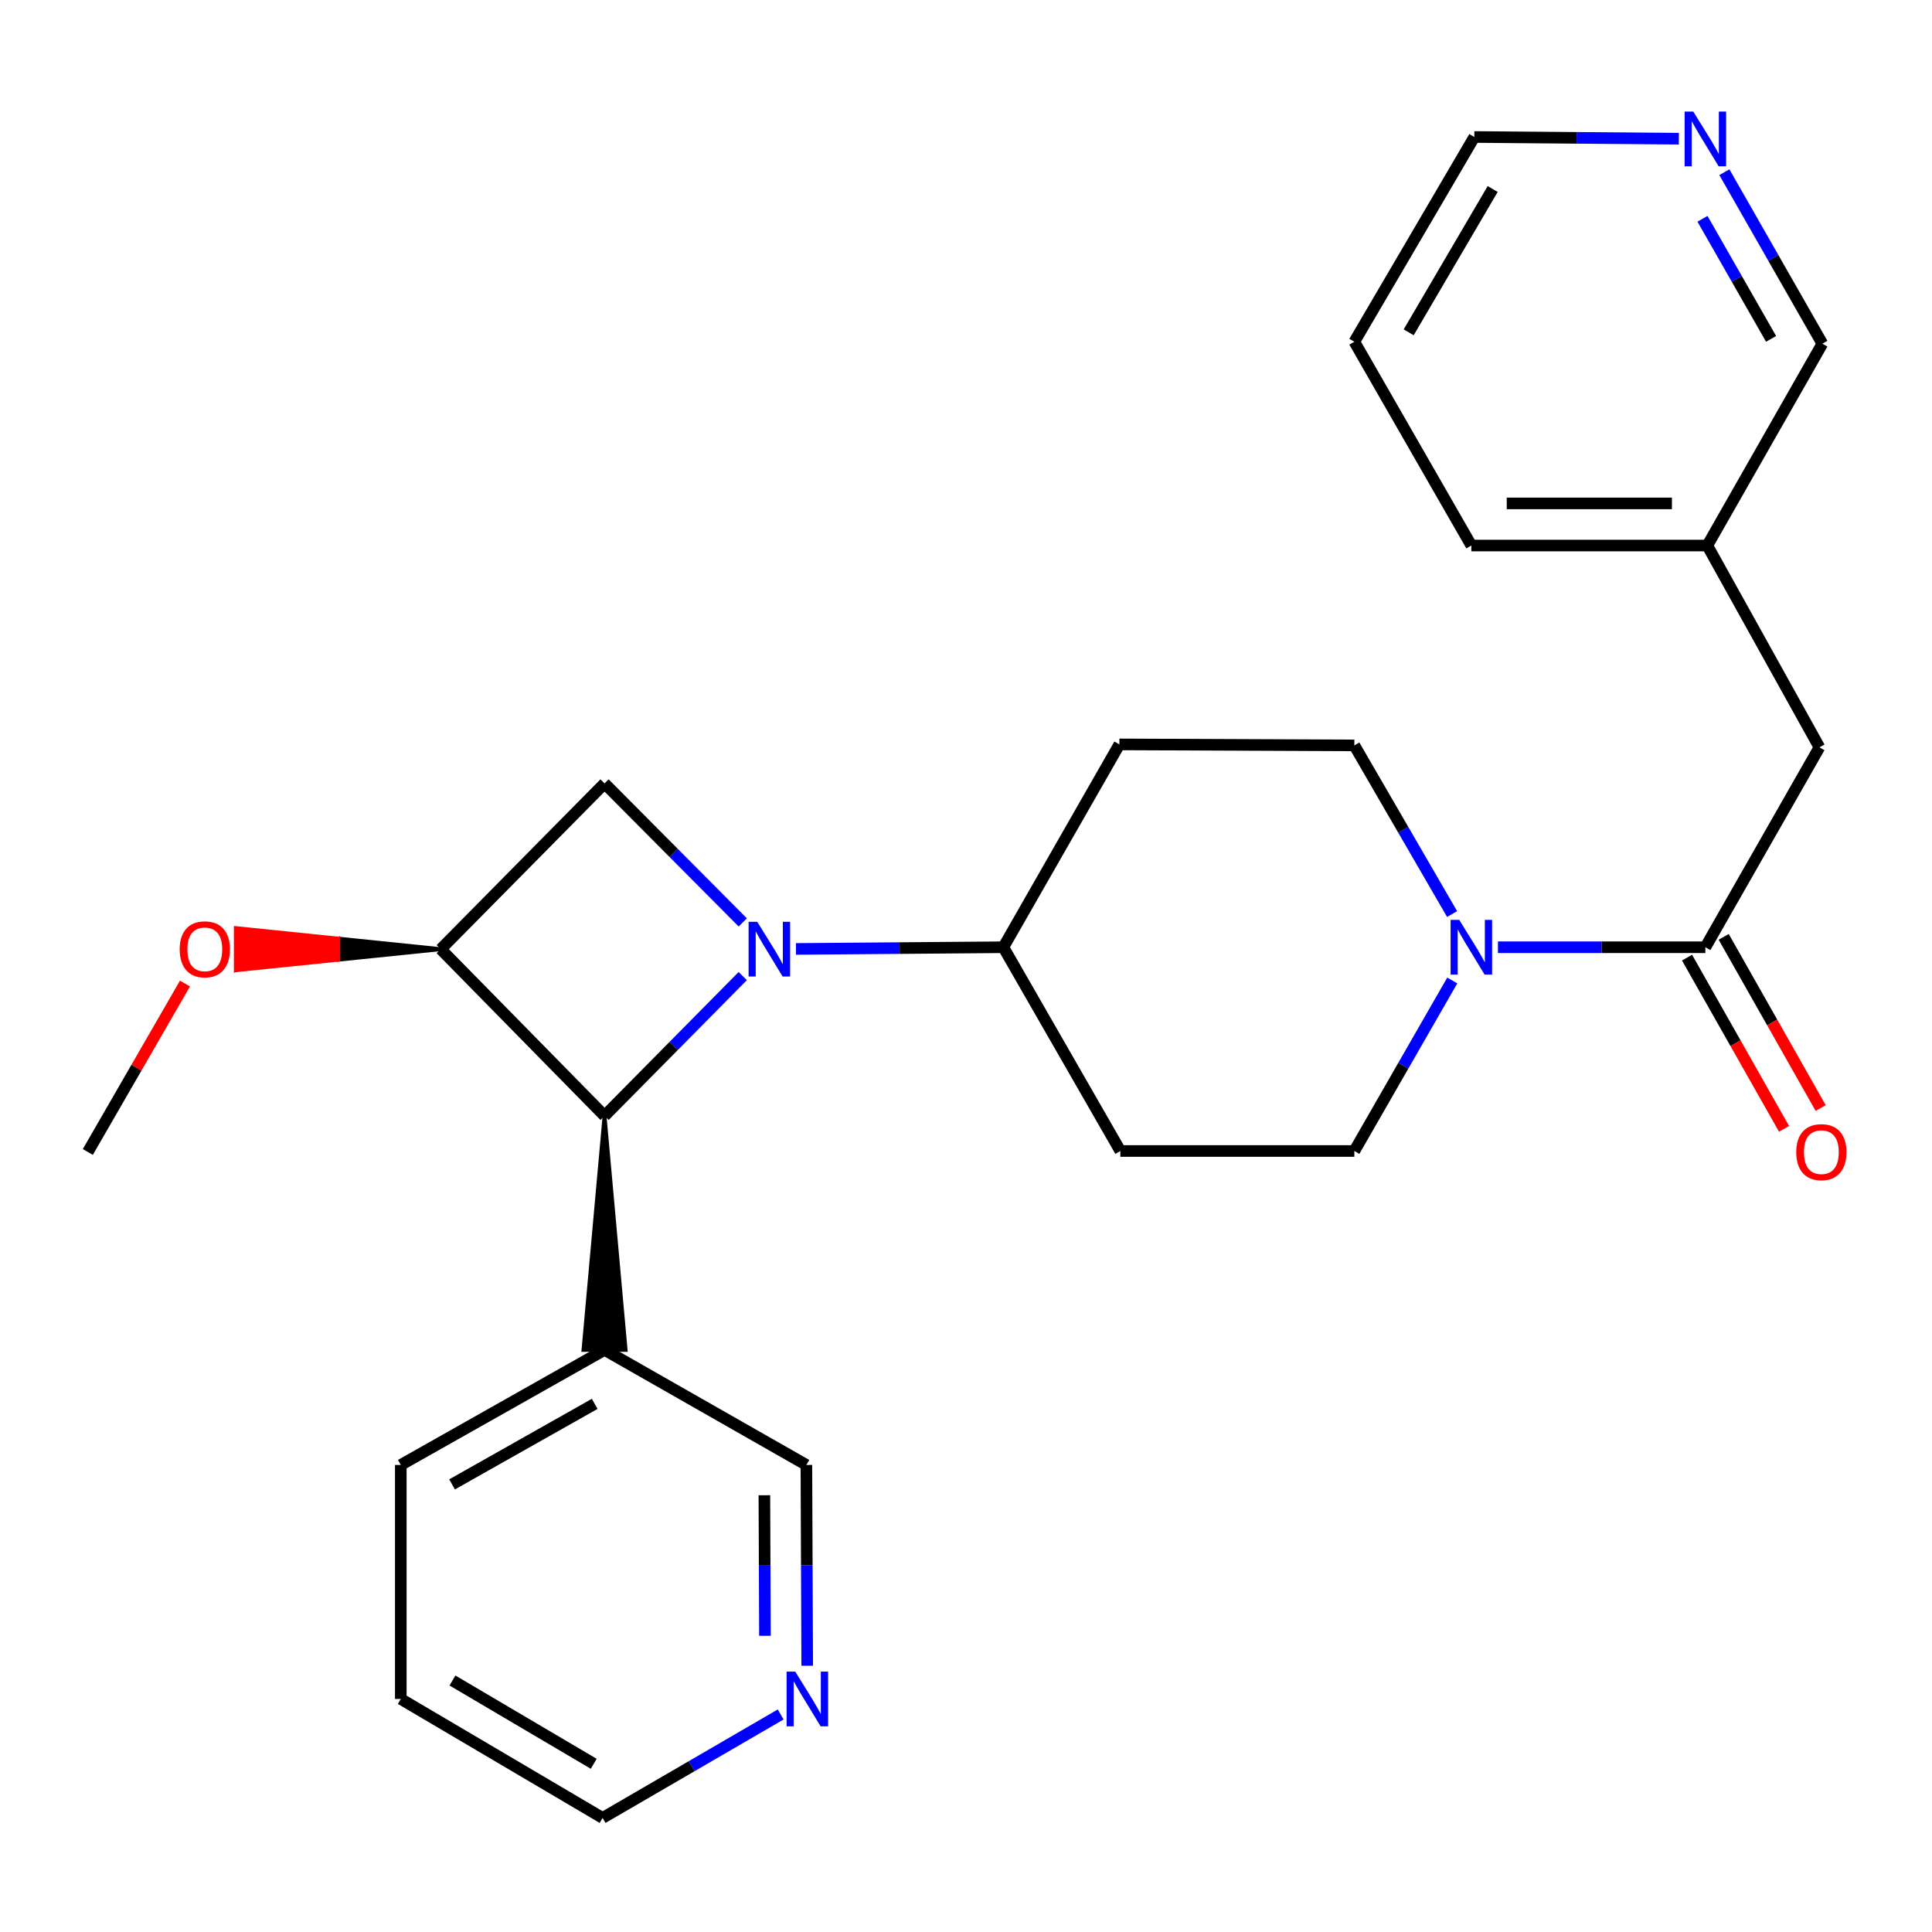 <?xml version='1.0' encoding='iso-8859-1'?>
<svg version='1.1' baseProfile='full'
              xmlns='http://www.w3.org/2000/svg'
                      xmlns:rdkit='http://www.rdkit.org/xml'
                      xmlns:xlink='http://www.w3.org/1999/xlink'
                  xml:space='preserve'
width='1000px' height='1000px' viewBox='0 0 1000 1000'>
<!-- END OF HEADER -->
<rect style='opacity:1.0;fill:#FFFFFF;stroke:none' width='1000' height='1000' x='0' y='0'> </rect>
<path class='bond-0' d='M 384.443,505.219 L 348.678,541.401' style='fill:none;fill-rule:evenodd;stroke:#0000FF;stroke-width:6px;stroke-linecap:butt;stroke-linejoin:miter;stroke-opacity:1' />
<path class='bond-0' d='M 348.678,541.401 L 312.913,577.583' style='fill:none;fill-rule:evenodd;stroke:#000000;stroke-width:6px;stroke-linecap:butt;stroke-linejoin:miter;stroke-opacity:1' />
<path class='bond-2' d='M 384.453,477.442 L 348.683,441.469' style='fill:none;fill-rule:evenodd;stroke:#0000FF;stroke-width:6px;stroke-linecap:butt;stroke-linejoin:miter;stroke-opacity:1' />
<path class='bond-2' d='M 348.683,441.469 L 312.913,405.496' style='fill:none;fill-rule:evenodd;stroke:#000000;stroke-width:6px;stroke-linecap:butt;stroke-linejoin:miter;stroke-opacity:1' />
<path class='bond-5' d='M 411.985,491.172 L 465.66,490.732' style='fill:none;fill-rule:evenodd;stroke:#0000FF;stroke-width:6px;stroke-linecap:butt;stroke-linejoin:miter;stroke-opacity:1' />
<path class='bond-5' d='M 465.66,490.732 L 519.334,490.292' style='fill:none;fill-rule:evenodd;stroke:#000000;stroke-width:6px;stroke-linecap:butt;stroke-linejoin:miter;stroke-opacity:1' />
<path class='bond-6' d='M 312.913,577.583 L 302.009,698.712 L 323.817,698.712 Z' style='fill:#000000;fill-rule:evenodd;fill-opacity:1;stroke:#000000;stroke-width:2px;stroke-linecap:butt;stroke-linejoin:miter;stroke-opacity:1;' />
<path class='bond-26' d='M 312.913,577.583 L 228.142,491.285' style='fill:none;fill-rule:evenodd;stroke:#000000;stroke-width:6px;stroke-linecap:butt;stroke-linejoin:miter;stroke-opacity:1' />
<path class='bond-1' d='M 228.142,491.285 L 312.913,405.496' style='fill:none;fill-rule:evenodd;stroke:#000000;stroke-width:6px;stroke-linecap:butt;stroke-linejoin:miter;stroke-opacity:1' />
<path class='bond-15' d='M 228.142,491.285 L 175.101,485.833 L 175.101,496.737 Z' style='fill:#000000;fill-rule:evenodd;fill-opacity:1;stroke:#000000;stroke-width:2px;stroke-linecap:butt;stroke-linejoin:miter;stroke-opacity:1;' />
<path class='bond-15' d='M 175.101,485.833 L 122.06,502.189 L 122.06,480.381 Z' style='fill:#FF0000;fill-rule:evenodd;fill-opacity:1;stroke:#FF0000;stroke-width:2px;stroke-linecap:butt;stroke-linejoin:miter;stroke-opacity:1;' />
<path class='bond-15' d='M 175.101,485.833 L 175.101,496.737 L 122.06,502.189 Z' style='fill:#FF0000;fill-rule:evenodd;fill-opacity:1;stroke:#FF0000;stroke-width:2px;stroke-linecap:butt;stroke-linejoin:miter;stroke-opacity:1;' />
<path class='bond-3' d='M 751.691,507.492 L 726.347,551.624' style='fill:none;fill-rule:evenodd;stroke:#0000FF;stroke-width:6px;stroke-linecap:butt;stroke-linejoin:miter;stroke-opacity:1' />
<path class='bond-3' d='M 726.347,551.624 L 701.004,595.756' style='fill:none;fill-rule:evenodd;stroke:#000000;stroke-width:6px;stroke-linecap:butt;stroke-linejoin:miter;stroke-opacity:1' />
<path class='bond-4' d='M 775.337,490.292 L 829.017,490.292' style='fill:none;fill-rule:evenodd;stroke:#0000FF;stroke-width:6px;stroke-linecap:butt;stroke-linejoin:miter;stroke-opacity:1' />
<path class='bond-4' d='M 829.017,490.292 L 882.698,490.292' style='fill:none;fill-rule:evenodd;stroke:#000000;stroke-width:6px;stroke-linecap:butt;stroke-linejoin:miter;stroke-opacity:1' />
<path class='bond-27' d='M 751.609,473.113 L 726.307,429.467' style='fill:none;fill-rule:evenodd;stroke:#0000FF;stroke-width:6px;stroke-linecap:butt;stroke-linejoin:miter;stroke-opacity:1' />
<path class='bond-27' d='M 726.307,429.467 L 701.004,385.821' style='fill:none;fill-rule:evenodd;stroke:#000000;stroke-width:6px;stroke-linecap:butt;stroke-linejoin:miter;stroke-opacity:1' />
<path class='bond-11' d='M 882.698,490.292 L 941.736,386.814' style='fill:none;fill-rule:evenodd;stroke:#000000;stroke-width:6px;stroke-linecap:butt;stroke-linejoin:miter;stroke-opacity:1' />
<path class='bond-12' d='M 873.21,495.666 L 898.308,539.97' style='fill:none;fill-rule:evenodd;stroke:#000000;stroke-width:6px;stroke-linecap:butt;stroke-linejoin:miter;stroke-opacity:1' />
<path class='bond-12' d='M 898.308,539.97 L 923.405,584.274' style='fill:none;fill-rule:evenodd;stroke:#FF0000;stroke-width:6px;stroke-linecap:butt;stroke-linejoin:miter;stroke-opacity:1' />
<path class='bond-12' d='M 892.185,484.917 L 917.282,529.221' style='fill:none;fill-rule:evenodd;stroke:#000000;stroke-width:6px;stroke-linecap:butt;stroke-linejoin:miter;stroke-opacity:1' />
<path class='bond-12' d='M 917.282,529.221 L 942.38,573.525' style='fill:none;fill-rule:evenodd;stroke:#FF0000;stroke-width:6px;stroke-linecap:butt;stroke-linejoin:miter;stroke-opacity:1' />
<path class='bond-7' d='M 519.334,490.292 L 579.39,385.3' style='fill:none;fill-rule:evenodd;stroke:#000000;stroke-width:6px;stroke-linecap:butt;stroke-linejoin:miter;stroke-opacity:1' />
<path class='bond-8' d='M 519.334,490.292 L 579.899,595.756' style='fill:none;fill-rule:evenodd;stroke:#000000;stroke-width:6px;stroke-linecap:butt;stroke-linejoin:miter;stroke-opacity:1' />
<path class='bond-17' d='M 312.913,698.712 L 417.384,758.259' style='fill:none;fill-rule:evenodd;stroke:#000000;stroke-width:6px;stroke-linecap:butt;stroke-linejoin:miter;stroke-opacity:1' />
<path class='bond-19' d='M 312.913,698.712 L 207.449,758.259' style='fill:none;fill-rule:evenodd;stroke:#000000;stroke-width:6px;stroke-linecap:butt;stroke-linejoin:miter;stroke-opacity:1' />
<path class='bond-19' d='M 307.815,726.634 L 233.99,768.317' style='fill:none;fill-rule:evenodd;stroke:#000000;stroke-width:6px;stroke-linecap:butt;stroke-linejoin:miter;stroke-opacity:1' />
<path class='bond-10' d='M 579.39,385.3 L 701.004,385.821' style='fill:none;fill-rule:evenodd;stroke:#000000;stroke-width:6px;stroke-linecap:butt;stroke-linejoin:miter;stroke-opacity:1' />
<path class='bond-9' d='M 579.899,595.756 L 701.004,595.756' style='fill:none;fill-rule:evenodd;stroke:#000000;stroke-width:6px;stroke-linecap:butt;stroke-linejoin:miter;stroke-opacity:1' />
<path class='bond-16' d='M 941.736,386.814 L 883.703,282.368' style='fill:none;fill-rule:evenodd;stroke:#000000;stroke-width:6px;stroke-linecap:butt;stroke-linejoin:miter;stroke-opacity:1' />
<path class='bond-13' d='M 417.81,862.188 L 417.597,810.223' style='fill:none;fill-rule:evenodd;stroke:#0000FF;stroke-width:6px;stroke-linecap:butt;stroke-linejoin:miter;stroke-opacity:1' />
<path class='bond-13' d='M 417.597,810.223 L 417.384,758.259' style='fill:none;fill-rule:evenodd;stroke:#000000;stroke-width:6px;stroke-linecap:butt;stroke-linejoin:miter;stroke-opacity:1' />
<path class='bond-13' d='M 395.938,846.688 L 395.789,810.313' style='fill:none;fill-rule:evenodd;stroke:#0000FF;stroke-width:6px;stroke-linecap:butt;stroke-linejoin:miter;stroke-opacity:1' />
<path class='bond-13' d='M 395.789,810.313 L 395.64,773.938' style='fill:none;fill-rule:evenodd;stroke:#000000;stroke-width:6px;stroke-linecap:butt;stroke-linejoin:miter;stroke-opacity:1' />
<path class='bond-28' d='M 404.076,887.398 L 357.992,914.178' style='fill:none;fill-rule:evenodd;stroke:#0000FF;stroke-width:6px;stroke-linecap:butt;stroke-linejoin:miter;stroke-opacity:1' />
<path class='bond-28' d='M 357.992,914.178 L 311.907,940.958' style='fill:none;fill-rule:evenodd;stroke:#000000;stroke-width:6px;stroke-linecap:butt;stroke-linejoin:miter;stroke-opacity:1' />
<path class='bond-14' d='M 892.531,89.124 L 917.891,133.511' style='fill:none;fill-rule:evenodd;stroke:#0000FF;stroke-width:6px;stroke-linecap:butt;stroke-linejoin:miter;stroke-opacity:1' />
<path class='bond-14' d='M 917.891,133.511 L 943.25,177.897' style='fill:none;fill-rule:evenodd;stroke:#000000;stroke-width:6px;stroke-linecap:butt;stroke-linejoin:miter;stroke-opacity:1' />
<path class='bond-14' d='M 881.204,113.258 L 898.956,144.329' style='fill:none;fill-rule:evenodd;stroke:#0000FF;stroke-width:6px;stroke-linecap:butt;stroke-linejoin:miter;stroke-opacity:1' />
<path class='bond-14' d='M 898.956,144.329 L 916.707,175.4' style='fill:none;fill-rule:evenodd;stroke:#000000;stroke-width:6px;stroke-linecap:butt;stroke-linejoin:miter;stroke-opacity:1' />
<path class='bond-29' d='M 868.968,71.797 L 816.037,71.352' style='fill:none;fill-rule:evenodd;stroke:#0000FF;stroke-width:6px;stroke-linecap:butt;stroke-linejoin:miter;stroke-opacity:1' />
<path class='bond-29' d='M 816.037,71.352 L 763.107,70.907' style='fill:none;fill-rule:evenodd;stroke:#000000;stroke-width:6px;stroke-linecap:butt;stroke-linejoin:miter;stroke-opacity:1' />
<path class='bond-22' d='M 95.746,509.075 L 70.6,552.67' style='fill:none;fill-rule:evenodd;stroke:#FF0000;stroke-width:6px;stroke-linecap:butt;stroke-linejoin:miter;stroke-opacity:1' />
<path class='bond-22' d='M 70.6,552.67 L 45.455,596.265' style='fill:none;fill-rule:evenodd;stroke:#000000;stroke-width:6px;stroke-linecap:butt;stroke-linejoin:miter;stroke-opacity:1' />
<path class='bond-18' d='M 883.703,282.368 L 943.25,177.897' style='fill:none;fill-rule:evenodd;stroke:#000000;stroke-width:6px;stroke-linecap:butt;stroke-linejoin:miter;stroke-opacity:1' />
<path class='bond-23' d='M 883.703,282.368 L 761.568,282.368' style='fill:none;fill-rule:evenodd;stroke:#000000;stroke-width:6px;stroke-linecap:butt;stroke-linejoin:miter;stroke-opacity:1' />
<path class='bond-23' d='M 865.383,260.56 L 779.889,260.56' style='fill:none;fill-rule:evenodd;stroke:#000000;stroke-width:6px;stroke-linecap:butt;stroke-linejoin:miter;stroke-opacity:1' />
<path class='bond-24' d='M 207.449,758.259 L 207.449,879.376' style='fill:none;fill-rule:evenodd;stroke:#000000;stroke-width:6px;stroke-linecap:butt;stroke-linejoin:miter;stroke-opacity:1' />
<path class='bond-20' d='M 311.907,940.958 L 207.449,879.376' style='fill:none;fill-rule:evenodd;stroke:#000000;stroke-width:6px;stroke-linecap:butt;stroke-linejoin:miter;stroke-opacity:1' />
<path class='bond-20' d='M 307.314,912.935 L 234.193,869.827' style='fill:none;fill-rule:evenodd;stroke:#000000;stroke-width:6px;stroke-linecap:butt;stroke-linejoin:miter;stroke-opacity:1' />
<path class='bond-21' d='M 763.107,70.907 L 701.004,176.88' style='fill:none;fill-rule:evenodd;stroke:#000000;stroke-width:6px;stroke-linecap:butt;stroke-linejoin:miter;stroke-opacity:1' />
<path class='bond-21' d='M 772.606,97.829 L 729.134,172.01' style='fill:none;fill-rule:evenodd;stroke:#000000;stroke-width:6px;stroke-linecap:butt;stroke-linejoin:miter;stroke-opacity:1' />
<path class='bond-25' d='M 761.568,282.368 L 701.004,176.88' style='fill:none;fill-rule:evenodd;stroke:#000000;stroke-width:6px;stroke-linecap:butt;stroke-linejoin:miter;stroke-opacity:1' />
<path  class='atom-0' d='M 391.957 477.125
L 401.237 492.125
Q 402.157 493.605, 403.637 496.285
Q 405.117 498.965, 405.197 499.125
L 405.197 477.125
L 408.957 477.125
L 408.957 505.445
L 405.077 505.445
L 395.117 489.045
Q 393.957 487.125, 392.717 484.925
Q 391.517 482.725, 391.157 482.045
L 391.157 505.445
L 387.477 505.445
L 387.477 477.125
L 391.957 477.125
' fill='#0000FF'/>
<path  class='atom-4' d='M 755.308 476.132
L 764.588 491.132
Q 765.508 492.612, 766.988 495.292
Q 768.468 497.972, 768.548 498.132
L 768.548 476.132
L 772.308 476.132
L 772.308 504.452
L 768.428 504.452
L 758.468 488.052
Q 757.308 486.132, 756.068 483.932
Q 754.868 481.732, 754.508 481.052
L 754.508 504.452
L 750.828 504.452
L 750.828 476.132
L 755.308 476.132
' fill='#0000FF'/>
<path  class='atom-13' d='M 929.729 596.345
Q 929.729 589.545, 933.089 585.745
Q 936.449 581.945, 942.729 581.945
Q 949.009 581.945, 952.369 585.745
Q 955.729 589.545, 955.729 596.345
Q 955.729 603.225, 952.329 607.145
Q 948.929 611.025, 942.729 611.025
Q 936.489 611.025, 933.089 607.145
Q 929.729 603.265, 929.729 596.345
M 942.729 607.825
Q 947.049 607.825, 949.369 604.945
Q 951.729 602.025, 951.729 596.345
Q 951.729 590.785, 949.369 587.985
Q 947.049 585.145, 942.729 585.145
Q 938.409 585.145, 936.049 587.945
Q 933.729 590.745, 933.729 596.345
Q 933.729 602.065, 936.049 604.945
Q 938.409 607.825, 942.729 607.825
' fill='#FF0000'/>
<path  class='atom-14' d='M 411.62 865.216
L 420.9 880.216
Q 421.82 881.696, 423.3 884.376
Q 424.78 887.056, 424.86 887.216
L 424.86 865.216
L 428.62 865.216
L 428.62 893.536
L 424.74 893.536
L 414.78 877.136
Q 413.62 875.216, 412.38 873.016
Q 411.18 870.816, 410.82 870.136
L 410.82 893.536
L 407.14 893.536
L 407.14 865.216
L 411.62 865.216
' fill='#0000FF'/>
<path  class='atom-15' d='M 876.438 57.752
L 885.718 72.752
Q 886.638 74.232, 888.118 76.912
Q 889.598 79.592, 889.678 79.752
L 889.678 57.752
L 893.438 57.752
L 893.438 86.072
L 889.558 86.072
L 879.598 69.672
Q 878.438 67.752, 877.198 65.552
Q 875.998 63.352, 875.638 62.672
L 875.638 86.072
L 871.958 86.072
L 871.958 57.752
L 876.438 57.752
' fill='#0000FF'/>
<path  class='atom-16' d='M 93.007 491.365
Q 93.007 484.565, 96.367 480.765
Q 99.727 476.965, 106.007 476.965
Q 112.287 476.965, 115.647 480.765
Q 119.007 484.565, 119.007 491.365
Q 119.007 498.245, 115.607 502.165
Q 112.207 506.045, 106.007 506.045
Q 99.767 506.045, 96.367 502.165
Q 93.007 498.285, 93.007 491.365
M 106.007 502.845
Q 110.327 502.845, 112.647 499.965
Q 115.007 497.045, 115.007 491.365
Q 115.007 485.805, 112.647 483.005
Q 110.327 480.165, 106.007 480.165
Q 101.687 480.165, 99.327 482.965
Q 97.007 485.765, 97.007 491.365
Q 97.007 497.085, 99.327 499.965
Q 101.687 502.845, 106.007 502.845
' fill='#FF0000'/>
</svg>
